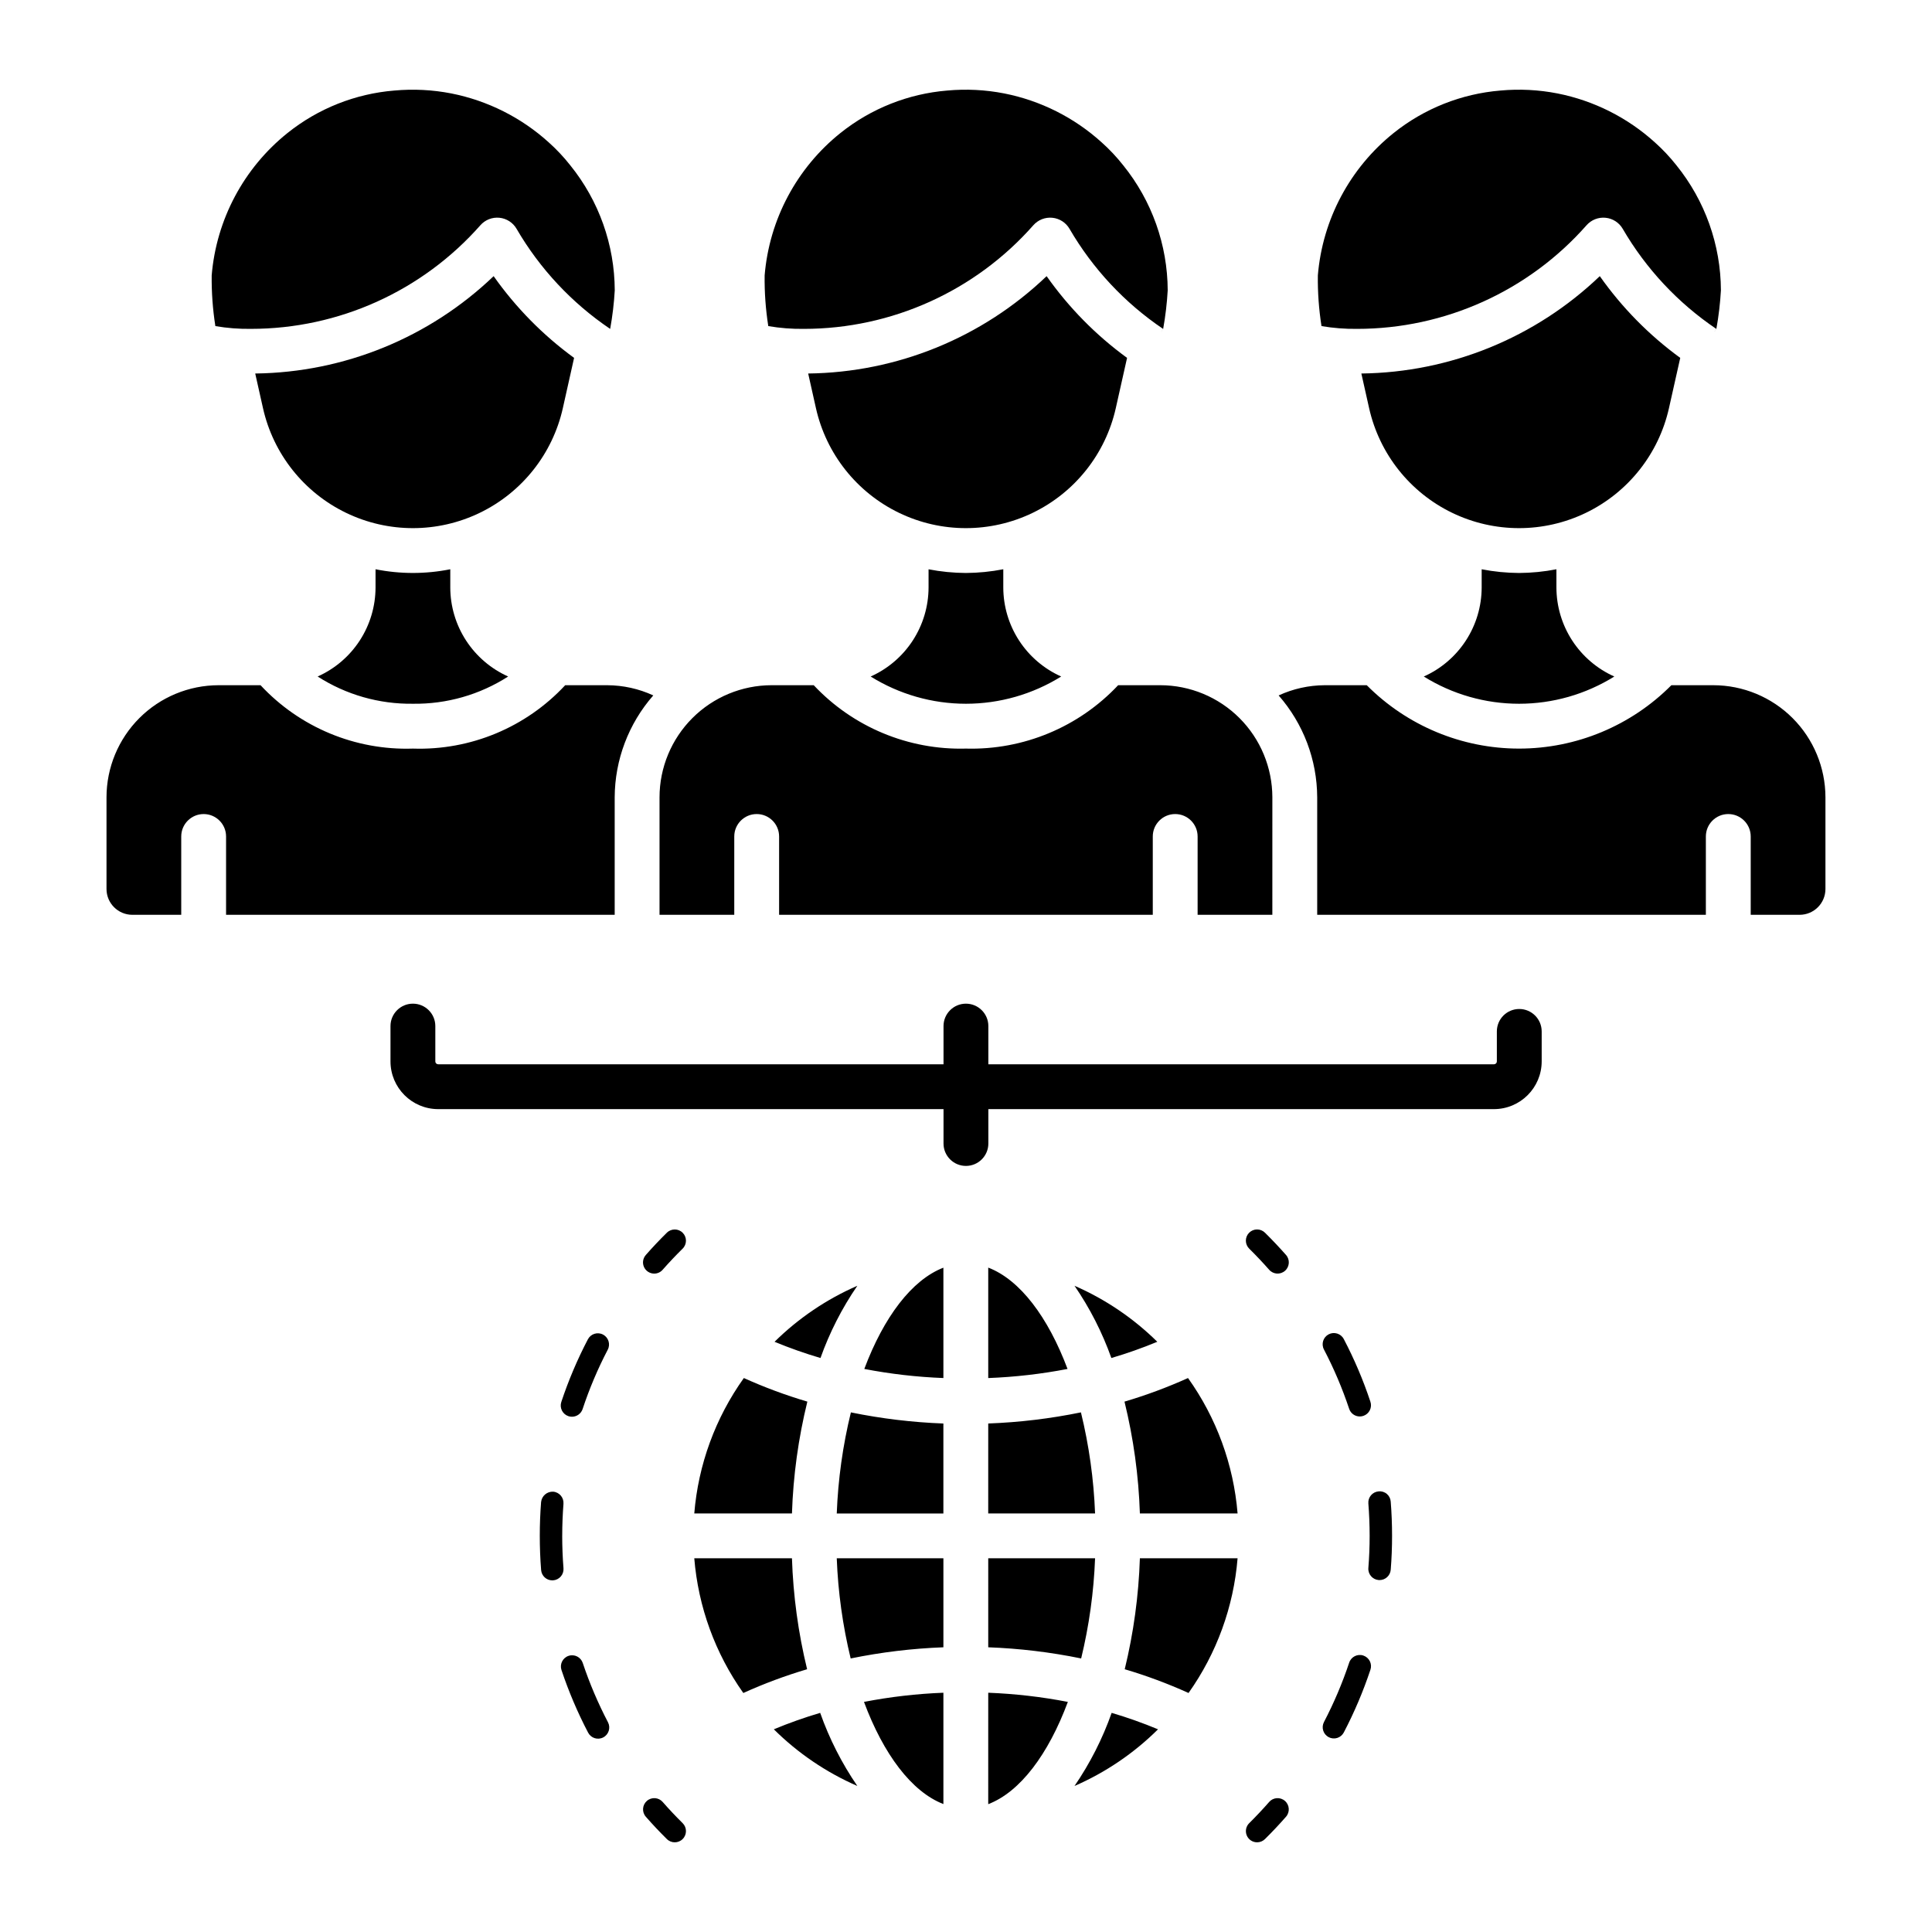 <?xml version="1.0" encoding="UTF-8"?>
<!-- Uploaded to: ICON Repo, www.iconrepo.com, Generator: ICON Repo Mixer Tools -->
<svg fill="#000000" width="800px" height="800px" version="1.1" viewBox="144 144 512 512" xmlns="http://www.w3.org/2000/svg">
 <path d="m263.33 294.86v4.82c0.008 4.992 1.461 9.879 4.184 14.066 2.723 4.184 6.594 7.496 11.152 9.535-7.519 4.832-16.301 7.344-25.238 7.219-8.945 0.121-17.723-2.387-25.25-7.219 4.562-2.035 8.438-5.344 11.16-9.531s4.176-9.074 4.184-14.07v-4.82c6.539 1.309 13.27 1.309 19.809 0zm-52.84-63.707h-0.004c23.277 0 45.426-10.004 60.82-27.461 1.262-1.434 3.137-2.172 5.039-1.984s3.598 1.281 4.555 2.938c6.164 10.59 14.641 19.652 24.793 26.512l0.008 0.004c0.613-3.375 1.02-6.781 1.215-10.203-0.039-12.07-4.199-23.766-11.789-33.152-1.719-2.184-3.625-4.211-5.695-6.066-7.273-6.59-16.203-11.074-25.832-12.98-4.969-0.969-10.051-1.227-15.094-0.766-10.34 0.844-20.191 4.758-28.293 11.238-11.605 9.285-18.879 22.934-20.113 37.746-0.051 4.5 0.277 8.996 0.973 13.441 3.109 0.531 6.262 0.777 9.414 0.734zm128.1 134.52c0-3.281 2.66-5.941 5.941-5.941s5.941 2.66 5.941 5.941v20.758h99.027v-20.758c0-3.281 2.66-5.941 5.941-5.941s5.941 2.66 5.941 5.941v20.758h19.805l0.004-31.137c-0.012-7.875-3.144-15.426-8.711-20.996-5.57-5.57-13.121-8.703-21-8.711h-11.156c-10.43 11.102-25.109 17.211-40.336 16.797-15.23 0.414-29.91-5.695-40.34-16.797h-11.156c-7.875 0.008-15.43 3.141-20.996 8.711-5.57 5.57-8.703 13.121-8.711 20.996v31.137h19.805zm101.11-113.53 2.984-13.301c-8.242-6.008-15.445-13.324-21.32-21.66-17.027 16.301-39.613 25.523-63.188 25.801l2.051 9.16c2.719 12.133 10.828 22.355 22.02 27.762 11.191 5.41 24.242 5.41 35.434 0 11.191-5.406 19.301-15.629 22.02-27.762zm-132.8 134.29v-31.137c0.043-9.938 3.672-19.527 10.227-27.004-3.828-1.766-7.992-2.684-12.207-2.703h-11.141 0.004c-10.387 11.176-25.105 17.305-40.355 16.797-15.258 0.504-29.98-5.621-40.379-16.797h-11.117c-7.875 0.008-15.43 3.141-20.996 8.711-5.57 5.57-8.703 13.121-8.711 20.996v24.293c0.004 3.777 3.062 6.836 6.836 6.844h12.969v-20.758c0-3.281 2.66-5.941 5.941-5.941s5.941 2.66 5.941 5.941v20.758zm-13.738-134.29 2.977-13.301c-8.238-6.008-15.441-13.324-21.32-21.66-17.027 16.301-39.613 25.523-63.184 25.801l2.055 9.16c2.719 12.133 10.828 22.355 22.02 27.762 11.191 5.41 24.242 5.41 35.434 0 11.191-5.406 19.301-15.629 22.02-27.762zm210.46-20.988c23.277 0 45.434-10.004 60.828-27.461 1.262-1.434 3.137-2.172 5.039-1.984s3.598 1.281 4.555 2.938c6.164 10.594 14.641 19.66 24.801 26.516l-0.484 0.719 0.008 0.004 0.484-0.715v-0.004c0.609-3.383 1.012-6.797 1.207-10.227-0.047-12.062-4.207-23.75-11.789-33.133-1.719-2.18-3.625-4.207-5.695-6.059-7.273-6.594-16.207-11.086-25.84-12.988-4.969-0.973-10.051-1.23-15.094-0.766-10.34 0.848-20.191 4.762-28.293 11.238-11.605 9.285-18.875 22.934-20.105 37.742-0.059 4.5 0.266 9 0.965 13.445 3.109 0.527 6.262 0.773 9.414 0.734zm94.434 94.434h-11.125c-10.68 10.75-25.207 16.797-40.363 16.797-15.152 0-29.68-6.047-40.363-16.797h-11.141 0.004c-4.219 0.02-8.383 0.941-12.215 2.711 6.551 7.473 10.18 17.062 10.219 26.996v31.137h103v-20.758c0-3.281 2.66-5.941 5.941-5.941s5.945 2.66 5.945 5.941v20.758h12.965c3.777-0.004 6.836-3.066 6.84-6.84v-24.293c-0.012-7.879-3.144-15.43-8.711-21-5.57-5.57-13.121-8.703-21-8.711zm-51.496-29.742h0.004c-3.328-0.02-6.641-0.348-9.906-0.984v4.82c-0.008 4.996-1.461 9.879-4.184 14.066-2.723 4.188-6.594 7.5-11.156 9.535 7.578 4.719 16.324 7.219 25.246 7.219 8.926 0 17.672-2.5 25.246-7.219-4.559-2.035-8.438-5.348-11.16-9.535s-4.176-9.07-4.184-14.066v-4.82c-3.266 0.637-6.578 0.965-9.902 0.984zm-189.54-64.691c23.273 0 45.43-10.004 60.824-27.461 1.262-1.434 3.137-2.172 5.039-1.984 1.902 0.188 3.598 1.281 4.555 2.938 6.164 10.594 14.641 19.66 24.801 26.516l-0.484 0.719 0.008 0.004 0.484-0.715v-0.004c0.609-3.383 1.012-6.797 1.207-10.227-0.047-12.062-4.207-23.75-11.789-33.133-1.719-2.18-3.621-4.207-5.695-6.059-7.273-6.594-16.207-11.086-25.84-12.988-4.969-0.973-10.051-1.23-15.094-0.766-10.34 0.848-20.191 4.762-28.293 11.238-11.605 9.285-18.875 22.934-20.105 37.742-0.059 4.5 0.266 9 0.965 13.445 3.109 0.531 6.262 0.777 9.418 0.734zm42.938 64.691c-3.316-0.02-6.625-0.348-9.879-0.977v4.812c-0.012 4.992-1.465 9.879-4.188 14.066s-6.598 7.496-11.156 9.535c7.574 4.715 16.32 7.219 25.242 7.219 8.926 0 17.672-2.504 25.246-7.219-4.562-2.039-8.434-5.348-11.156-9.535s-4.176-9.074-4.184-14.066v-4.824c-3.269 0.637-6.594 0.969-9.926 0.988zm186.34-43.703 2.984-13.301c-8.242-6.008-15.445-13.324-21.32-21.66-17.031 16.301-39.617 25.523-63.188 25.801l2.051 9.16c2.719 12.133 10.828 22.355 22.02 27.762 11.191 5.41 24.242 5.41 35.434 0 11.191-5.406 19.301-15.629 22.02-27.762zm-39.676 159.25c-3.281 0-5.938 2.66-5.941 5.941v7.949c0 0.203-0.078 0.398-0.223 0.539-0.145 0.145-0.34 0.227-0.543 0.227h-133.99v-10.125c0-3.281-2.66-5.941-5.941-5.941s-5.941 2.66-5.941 5.941v10.125h-133.91c-0.203 0-0.398-0.082-0.543-0.227-0.145-0.141-0.223-0.336-0.223-0.539v-9.359c0-3.281-2.66-5.941-5.941-5.941s-5.941 2.66-5.941 5.941v9.359c0.004 6.981 5.664 12.641 12.648 12.648h133.91v9.109c0 3.281 2.66 5.941 5.941 5.941s5.941-2.66 5.941-5.941v-9.109h133.99-0.004c6.984-0.008 12.645-5.668 12.652-12.648v-7.949c-0.004-3.281-2.664-5.941-5.945-5.941zm-175.42 73.352c-8.164 3.559-15.598 8.59-21.938 14.844 3.977 1.645 8.043 3.082 12.172 4.297 2.414-6.777 5.695-13.211 9.766-19.141zm22.809 137.35v-29.504c-7.066 0.273-14.105 1.086-21.047 2.43 5.16 13.859 12.617 23.816 21.047 27.074zm-66.02-77.016h25.887c0.328-9.996 1.691-19.926 4.078-29.637-5.746-1.699-11.367-3.785-16.828-6.25-7.539 10.555-12.082 22.957-13.137 35.887zm25.887 11.883h-25.887c1.047 12.852 5.539 25.184 12.996 35.699 5.484-2.484 11.133-4.586 16.906-6.297-2.348-9.637-3.691-19.488-4.016-29.402zm-4.801 45.32h-0.004c6.383 6.332 13.887 11.426 22.129 15.016-4.113-6-7.422-12.512-9.844-19.371-4.168 1.23-8.27 2.684-12.285 4.356zm56.816-21.738v0.004c8.277 0.305 16.512 1.297 24.625 2.957 2.113-8.703 3.348-17.594 3.688-26.543h-28.312zm-36.457 2.961v0.004c8.098-1.66 16.316-2.652 24.574-2.961v-23.586h-28.262c0.34 8.949 1.578 17.844 3.688 26.547zm36.457-103.58v29.273c7.055-0.27 14.082-1.074 21.016-2.414-5.172-13.77-12.613-23.641-21.016-26.855zm44.805 19.66c-6.34-6.25-13.777-11.285-21.941-14.844 4.07 5.934 7.352 12.367 9.766 19.145 4.133-1.215 8.195-2.652 12.176-4.301zm-8.633 86.781c5.773 1.707 11.426 3.812 16.91 6.293 7.461-10.516 11.949-22.844 12.996-35.695h-25.891c-0.324 9.914-1.672 19.766-4.016 29.402zm-0.062-70.922c2.383 9.711 3.75 19.645 4.078 29.637h25.891c-1.055-12.93-5.594-25.332-13.137-35.887-5.461 2.461-11.086 4.551-16.832 6.25zm-13.246 101.86c8.246-3.594 15.75-8.684 22.133-15.02-4.016-1.672-8.117-3.129-12.289-4.359-2.422 6.863-5.731 13.375-9.844 19.379zm-22.867-72.223h28.316c-0.34-9.031-1.598-18.008-3.746-26.789-8.094 1.656-16.309 2.644-24.566 2.949zm-32.844-38.297h0.004c6.914 1.332 13.922 2.141 20.961 2.41v-29.246c-8.383 3.238-15.805 13.098-20.961 26.836zm32.844 115.34c8.453-3.234 15.926-13.203 21.102-27.098l0.004-0.004c-6.961-1.348-14.016-2.16-21.102-2.43zm-40.145-77.035h28.262v-23.84l0.004-0.004c-8.238-0.309-16.438-1.297-24.516-2.949-2.148 8.781-3.402 17.754-3.746 26.789zm113.48-74.41 0.004-0.004c-0.562-0.555-1.324-0.867-2.113-0.859-0.789 0.004-1.543 0.324-2.098 0.891-0.555 0.562-0.859 1.324-0.852 2.113 0.012 0.789 0.332 1.543 0.898 2.094 1.824 1.801 3.59 3.672 5.293 5.598 1.086 1.227 2.957 1.34 4.188 0.258 1.227-1.082 1.348-2.957 0.27-4.188-1.797-2.035-3.66-4.004-5.586-5.906zm30.125 68.555 0.004-0.004c-1.637 0.129-2.856 1.562-2.723 3.199 0.223 2.824 0.336 5.676 0.34 8.562 0 2.875-0.113 5.723-0.34 8.543v-0.004c-0.129 1.633 1.09 3.062 2.723 3.199l0.238 0.008c1.551 0 2.84-1.191 2.965-2.734 0.238-2.973 0.359-5.977 0.355-9.012 0-3.043-0.117-6.055-0.355-9.031v-0.004c-0.047-0.793-0.418-1.531-1.02-2.047-0.605-0.516-1.395-0.762-2.184-0.68zm-7.812-21.883 0.004-0.004c0.398 1.211 1.535 2.031 2.816 2.031 0.316-0.004 0.633-0.055 0.934-0.152 0.75-0.25 1.367-0.785 1.723-1.488 0.352-0.707 0.41-1.523 0.156-2.273-1.898-5.715-4.258-11.266-7.055-16.602-0.762-1.453-2.555-2.016-4.008-1.254-1.453 0.762-2.012 2.555-1.254 4.008 2.644 5.059 4.879 10.316 6.688 15.73zm3.762 65.391v-0.008c-1.555-0.516-3.234 0.328-3.75 1.883-1.805 5.414-4.039 10.676-6.68 15.734-0.367 0.699-0.441 1.516-0.207 2.266 0.234 0.754 0.758 1.383 1.457 1.75 0.699 0.367 1.516 0.438 2.269 0.203 0.75-0.238 1.379-0.766 1.742-1.465 2.789-5.34 5.144-10.895 7.047-16.609 0.254-0.746 0.195-1.566-0.156-2.269-0.355-0.707-0.973-1.242-1.723-1.492zm-24.965 38.805c-1.695 1.938-3.457 3.801-5.277 5.613v-0.008c-0.855 0.844-1.117 2.125-0.66 3.238 0.457 1.117 1.543 1.844 2.75 1.84 0.781 0.004 1.535-0.309 2.09-0.863 1.926-1.902 3.781-3.875 5.57-5.914 1.078-1.234 0.953-3.113-0.281-4.191-1.234-1.082-3.109-0.957-4.191 0.277zm-160.71 0-0.004-0.008c-1.078-1.234-2.957-1.359-4.191-0.277-1.234 1.078-1.359 2.957-0.277 4.191 1.789 2.043 3.648 4.016 5.578 5.918 1.164 1.156 3.047 1.145 4.199-0.023 1.152-1.164 1.145-3.047-0.023-4.199-1.832-1.809-3.594-3.676-5.285-5.609zm-26.629-70.551c0-2.856 0.117-5.684 0.332-8.484l-0.004-0.008c0.125-1.633-1.094-3.062-2.731-3.195-1.617-0.074-3.016 1.121-3.195 2.734-0.23 2.957-0.348 5.938-0.348 8.949 0 3.059 0.117 6.09 0.355 9.09v-0.004c0.125 1.547 1.414 2.738 2.965 2.734l0.23-0.008c0.789-0.059 1.516-0.434 2.031-1.031 0.512-0.602 0.762-1.379 0.699-2.168-0.223-2.84-0.336-5.715-0.34-8.617zm1.648-31.688-0.004-0.008c0.301 0.102 0.617 0.152 0.938 0.148 1.281 0 2.418-0.82 2.824-2.039 1.793-5.41 4.019-10.672 6.66-15.727 0.762-1.453 0.199-3.246-1.254-4.008s-3.246-0.199-4.008 1.254c-2.793 5.34-5.148 10.895-7.047 16.613-0.512 1.559 0.332 3.238 1.887 3.758zm3.789 65.387v-0.008c-0.527-1.551-2.207-2.387-3.758-1.867-1.555 0.523-2.391 2.199-1.875 3.754 1.91 5.711 4.269 11.262 7.062 16.598 0.762 1.453 2.555 2.016 4.008 1.254s2.012-2.555 1.254-4.008c-2.644-5.059-4.883-10.32-6.691-15.73zm18.945-103.17v-0.008c0.855 0 1.668-0.367 2.227-1.012 1.695-1.926 3.465-3.793 5.293-5.594 1.172-1.148 1.188-3.031 0.039-4.199-1.148-1.172-3.031-1.188-4.203-0.039-1.934 1.898-3.797 3.875-5.586 5.91h0.004c-0.777 0.875-0.965 2.121-0.484 3.188 0.48 1.062 1.543 1.746 2.711 1.746z"/>
</svg>
